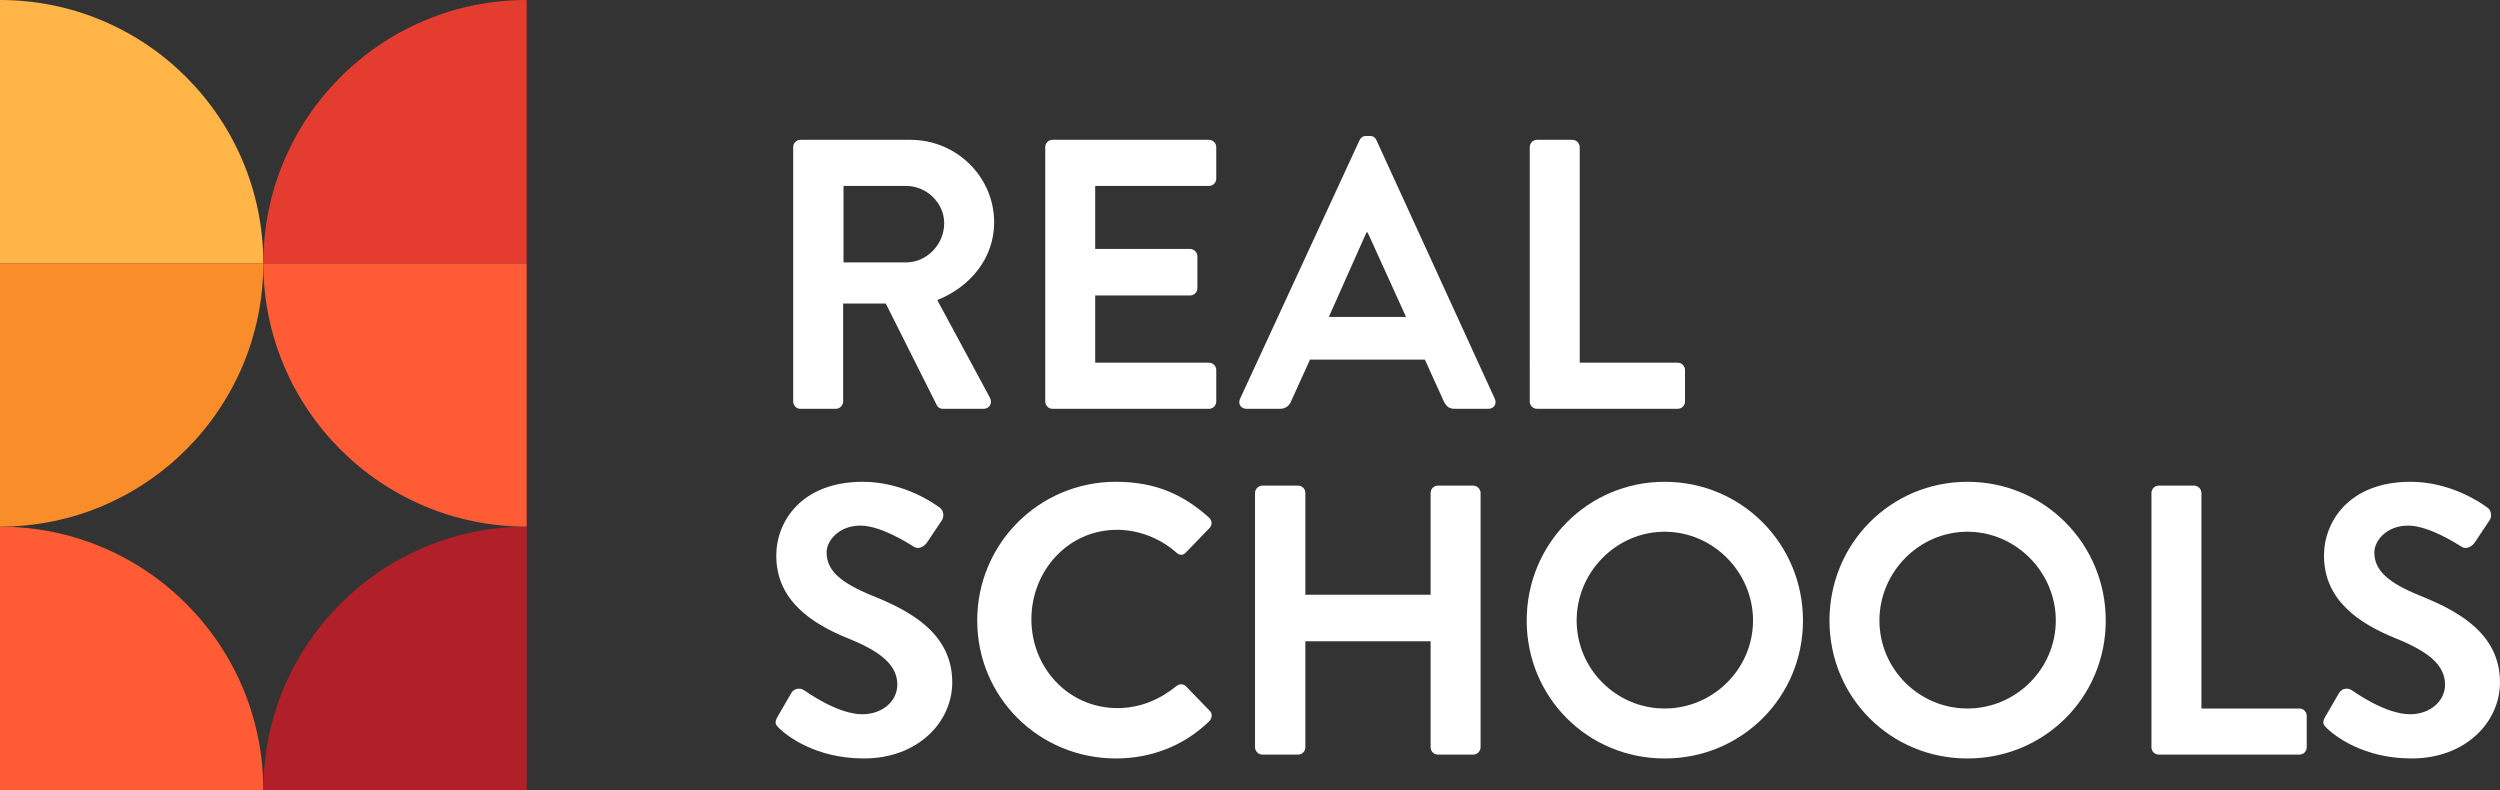 <?xml version="1.0" encoding="UTF-8"?><svg id="Layer_1" xmlns="http://www.w3.org/2000/svg" width="1000" height="316" viewBox="0 0 1000 316"><rect x="0" y="0" width="1000" height="316" fill="#333333" stroke="none"/><defs><style>.cls-1{fill:#f88d2a;}.cls-2{fill:#fff;}.cls-3{fill:#ffb548;}.cls-4{fill:#ff5c35;}.cls-5{fill:#b12028;}.cls-6{fill:#e43d30;}</style></defs><g><path class="cls-2" d="M317.27,58.85c0-1.54,1.23-2.92,2.92-2.92h43.96c18.44,0,33.51,14.76,33.51,33.05,0,14.14-9.38,25.67-22.75,31.05l21.06,39.04c1.08,2,0,4.46-2.61,4.46h-16.14c-1.38,0-2.15-.77-2.46-1.38l-20.44-40.73h-17.06v39.19c0,1.54-1.38,2.92-2.92,2.92h-14.14c-1.69,0-2.92-1.38-2.92-2.92V58.85Zm45.19,46.11c8.15,0,15.22-7.07,15.22-15.68,0-8.15-7.07-14.91-15.22-14.91h-25.05v30.59h25.05Z"/><path class="cls-2" d="M418.1,58.85c0-1.54,1.23-2.92,2.92-2.92h62.56c1.69,0,2.92,1.38,2.92,2.92v12.6c0,1.54-1.23,2.92-2.92,2.92h-45.5v25.21h37.96c1.54,0,2.92,1.38,2.92,2.92v12.76c0,1.69-1.38,2.92-2.92,2.92h-37.96v26.9h45.5c1.69,0,2.92,1.38,2.92,2.92v12.6c0,1.54-1.23,2.92-2.92,2.92h-62.56c-1.69,0-2.92-1.38-2.92-2.92V58.85Z"/><path class="cls-2" d="M496.02,159.52l47.8-103.44c.46-.92,1.23-1.69,2.61-1.69h1.54c1.54,0,2.15,.77,2.61,1.69l47.34,103.44c.92,2-.31,4-2.61,4h-13.37c-2.31,0-3.38-.92-4.46-3.07l-7.53-16.6h-45.96l-7.53,16.6c-.61,1.54-2,3.07-4.46,3.07h-13.37c-2.31,0-3.54-2-2.61-4Zm66.4-32.74l-15.37-33.81h-.46l-15.06,33.81h30.89Z"/><path class="cls-2" d="M611.91,58.85c0-1.54,1.23-2.92,2.92-2.92h14.14c1.54,0,2.92,1.38,2.92,2.92v86.23h39.19c1.69,0,2.92,1.38,2.92,2.92v12.6c0,1.54-1.23,2.92-2.92,2.92h-56.26c-1.69,0-2.92-1.38-2.92-2.92V58.85Z"/><path class="cls-2" d="M310.97,286.78l5.53-9.53c1.23-2.15,3.84-2.15,5.23-1.08,.77,.46,13.22,9.53,23.21,9.53,7.99,0,13.99-5.23,13.99-11.83,0-7.84-6.61-13.22-19.52-18.44-14.45-5.84-28.9-15.06-28.9-33.2,0-13.68,10.15-29.51,34.58-29.51,15.68,0,27.67,7.99,30.74,10.3,1.54,.92,2,3.54,.92,5.07l-5.84,8.76c-1.23,1.84-3.54,3.07-5.38,1.84-1.23-.77-12.91-8.45-21.36-8.45s-13.53,5.84-13.53,10.76c0,7.22,5.69,12.14,18.14,17.21,14.91,5.99,32.12,14.91,32.12,34.74,0,15.83-13.68,30.43-35.35,30.43-19.37,0-30.74-9.07-33.81-11.99-1.38-1.38-2.15-2.15-.77-4.61Z"/><path class="cls-2" d="M446.38,192.72c15.52,0,26.74,4.92,37.2,14.29,1.38,1.23,1.38,3.07,.15,4.3l-9.38,9.68c-1.08,1.23-2.61,1.23-3.84,0-6.46-5.69-15.06-9.07-23.67-9.07-19.67,0-34.28,16.45-34.28,35.81s14.76,35.51,34.43,35.51c9.22,0,17.06-3.54,23.52-8.76,1.23-1.08,2.92-.92,3.84,0l9.53,9.84c1.23,1.08,.92,3.07-.15,4.15-10.45,10.14-23.67,14.91-37.35,14.91-30.74,0-55.49-24.44-55.49-55.18s24.75-55.49,55.49-55.49Z"/><path class="cls-2" d="M502.01,197.17c0-1.54,1.38-2.92,2.92-2.92h14.29c1.69,0,2.92,1.38,2.92,2.92v40.73h50.11v-40.73c0-1.54,1.23-2.92,2.92-2.92h14.14c1.54,0,2.92,1.38,2.92,2.92v101.75c0,1.54-1.38,2.92-2.92,2.92h-14.14c-1.69,0-2.92-1.38-2.92-2.92v-42.42h-50.11v42.42c0,1.54-1.23,2.92-2.92,2.92h-14.29c-1.54,0-2.92-1.38-2.92-2.92v-101.75Z"/><path class="cls-2" d="M665.86,192.72c30.74,0,55.33,24.75,55.33,55.49s-24.59,55.18-55.33,55.18-55.18-24.44-55.18-55.18,24.44-55.49,55.18-55.49Zm0,90.68c19.37,0,35.35-15.83,35.35-35.2s-15.99-35.51-35.35-35.51-35.2,16.14-35.2,35.51,15.83,35.2,35.2,35.2Z"/><path class="cls-2" d="M786.97,192.72c30.74,0,55.33,24.75,55.33,55.49s-24.59,55.18-55.33,55.18-55.18-24.44-55.18-55.18,24.44-55.49,55.18-55.49Zm0,90.68c19.37,0,35.35-15.83,35.35-35.2s-15.99-35.51-35.35-35.51-35.2,16.14-35.2,35.51,15.83,35.2,35.2,35.2Z"/><path class="cls-2" d="M860.59,197.17c0-1.54,1.23-2.92,2.92-2.92h14.14c1.54,0,2.92,1.38,2.92,2.92v86.23h39.19c1.69,0,2.92,1.38,2.92,2.92v12.6c0,1.54-1.23,2.92-2.92,2.92h-56.26c-1.69,0-2.92-1.38-2.92-2.92v-101.75Z"/><path class="cls-2" d="M930.06,286.78l5.53-9.53c1.23-2.15,3.84-2.15,5.23-1.08,.77,.46,13.22,9.53,23.21,9.53,7.99,0,13.99-5.23,13.99-11.83,0-7.84-6.61-13.22-19.52-18.44-14.45-5.84-28.9-15.06-28.9-33.2,0-13.68,10.15-29.51,34.58-29.51,15.68,0,27.67,7.99,30.74,10.3,1.54,.92,2,3.54,.92,5.07l-5.84,8.76c-1.23,1.84-3.54,3.07-5.38,1.84-1.23-.77-12.91-8.45-21.36-8.45s-13.53,5.84-13.53,10.76c0,7.22,5.69,12.14,18.14,17.21,14.91,5.99,32.12,14.91,32.12,34.74,0,15.83-13.68,30.43-35.35,30.43-19.37,0-30.74-9.07-33.81-11.99-1.38-1.38-2.15-2.15-.77-4.61Z"/></g><g><path class="cls-4" d="M0,210.67v105.33H105.33c0-58.17-47.16-105.33-105.33-105.33Z"/><path class="cls-5" d="M210.67,210.67v105.33s-105.33,0-105.33,0c0-58.17,47.16-105.33,105.33-105.33Z"/><path class="cls-4" d="M210.67,210.67V105.33H105.33c0,58.17,47.16,105.33,105.33,105.33Z"/><path class="cls-1" d="M0,210.67V105.33H105.33c0,58.17-47.16,105.33-105.33,105.33Z"/><path class="cls-3" d="M0,0V105.33H105.33C105.33,47.16,58.17,0,0,0Z"/><path class="cls-6" d="M210.67,0V105.33H105.33C105.33,47.16,152.49,0,210.67,0Z"/></g></svg>